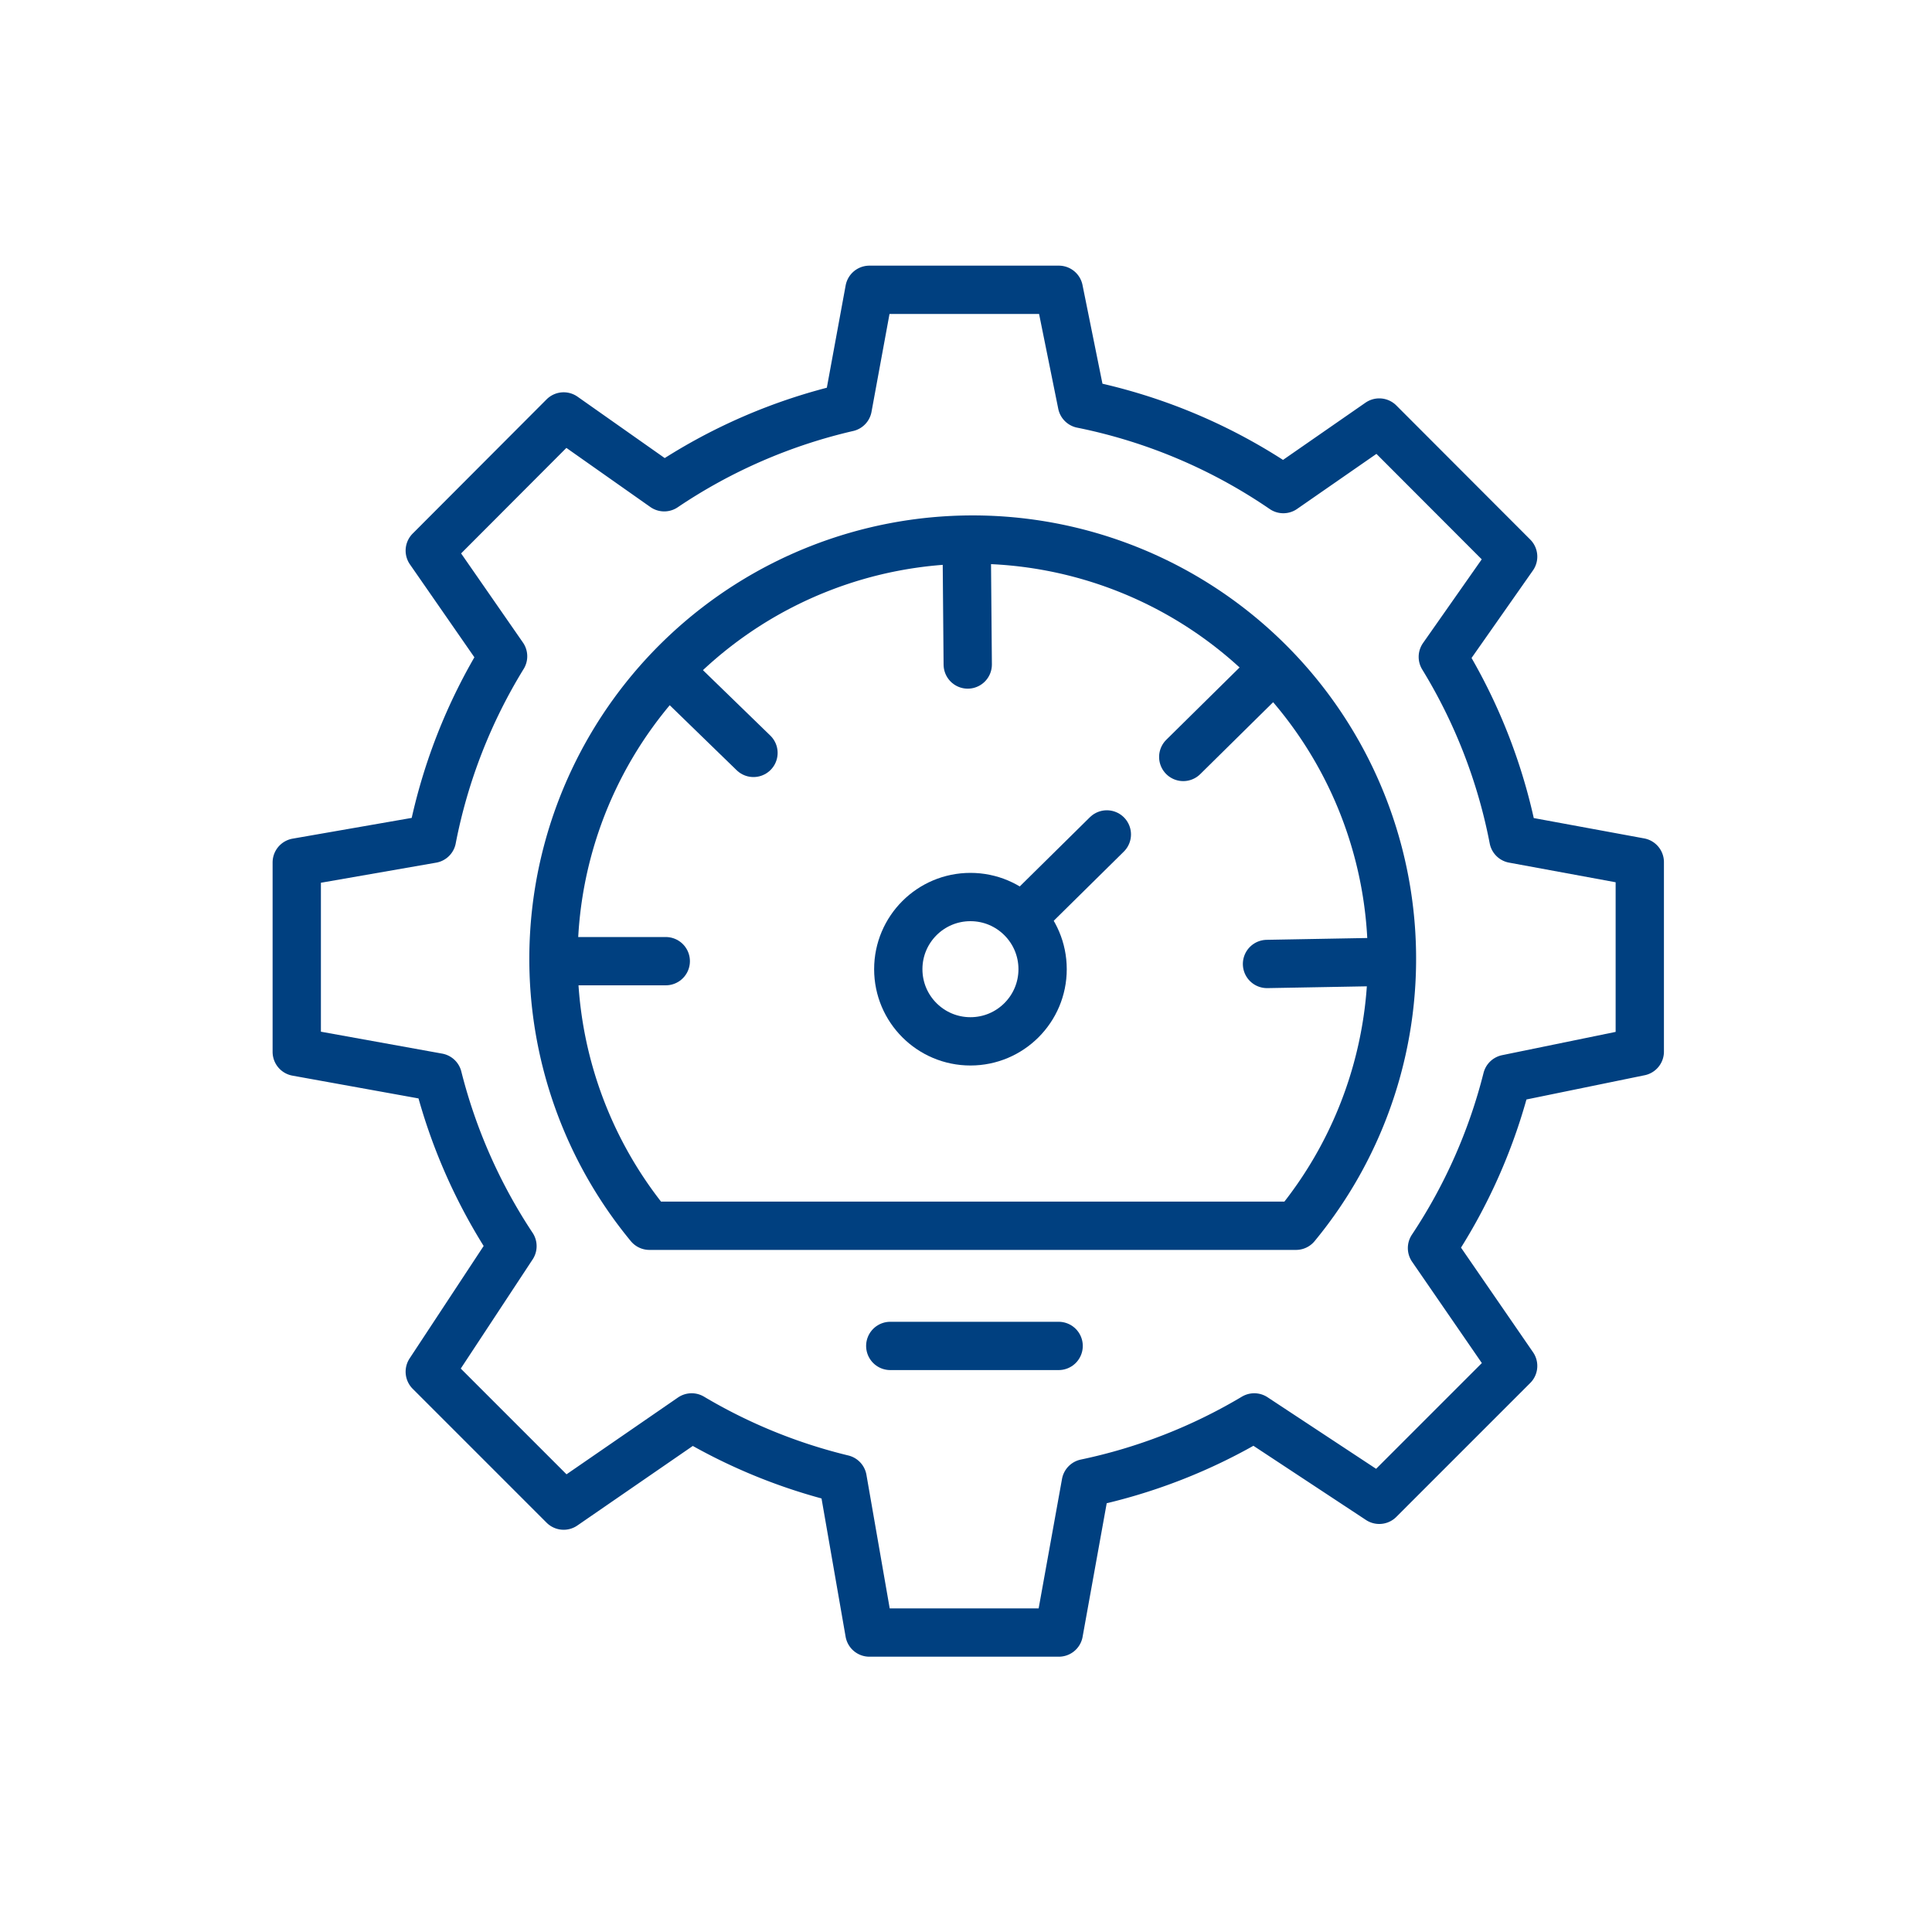 <svg id="Capa_1" data-name="Capa 1" xmlns="http://www.w3.org/2000/svg" viewBox="0 0 200 200"><defs><style>.cls-1{fill:none;stroke:#004080;stroke-linecap:round;stroke-linejoin:round;stroke-width:5px;}</style></defs><title>mediadores_2</title><path class="cls-1" d="M169.75,108.86V89.25l-13.08-2.41A56.65,56.65,0,0,0,149.36,68l7.28-10.38L142.78,43.74l-9.93,6.89A56.73,56.73,0,0,0,112,41.82L109.61,30H90L87.76,42.18a56.87,56.87,0,0,0-19,8.26L58.35,43.11,44.49,57l7.59,10.94a56.66,56.66,0,0,0-7.36,18.9l-14,2.44v19.61l14.61,2.64A56.7,56.7,0,0,0,53.05,129l-8.56,13,13.86,13.86,13.25-9.13a56.72,56.72,0,0,0,15.63,6.37L90,169h19.61l2.79-15.46a56.81,56.81,0,0,0,17.44-6.81l12.94,8.53,13.86-13.86-8.4-12.2A56.61,56.61,0,0,0,156,111.68Z"/><path class="cls-1" d="M134.16,126.89a43.4,43.4,0,1,0-66.93,0Z"/><line class="cls-1" x1="92.16" y1="139.33" x2="109.59" y2="139.33"/><line class="cls-1" x1="57.31" y1="99.5" x2="68.92" y2="99.5"/><line class="cls-1" x1="69.67" y1="69.85" x2="78" y2="77.94"/><line class="cls-1" x1="100.08" y1="57.18" x2="100.18" y2="68.79"/><line class="cls-1" x1="130.76" y1="70.2" x2="122.49" y2="78.36"/><line class="cls-1" x1="114.58" y1="86.38" x2="106.31" y2="94.54"/><line class="cls-1" x1="142.78" y1="99.58" x2="131.16" y2="99.79"/><circle class="cls-1" cx="100.46" cy="100.33" r="7.47"/></svg>